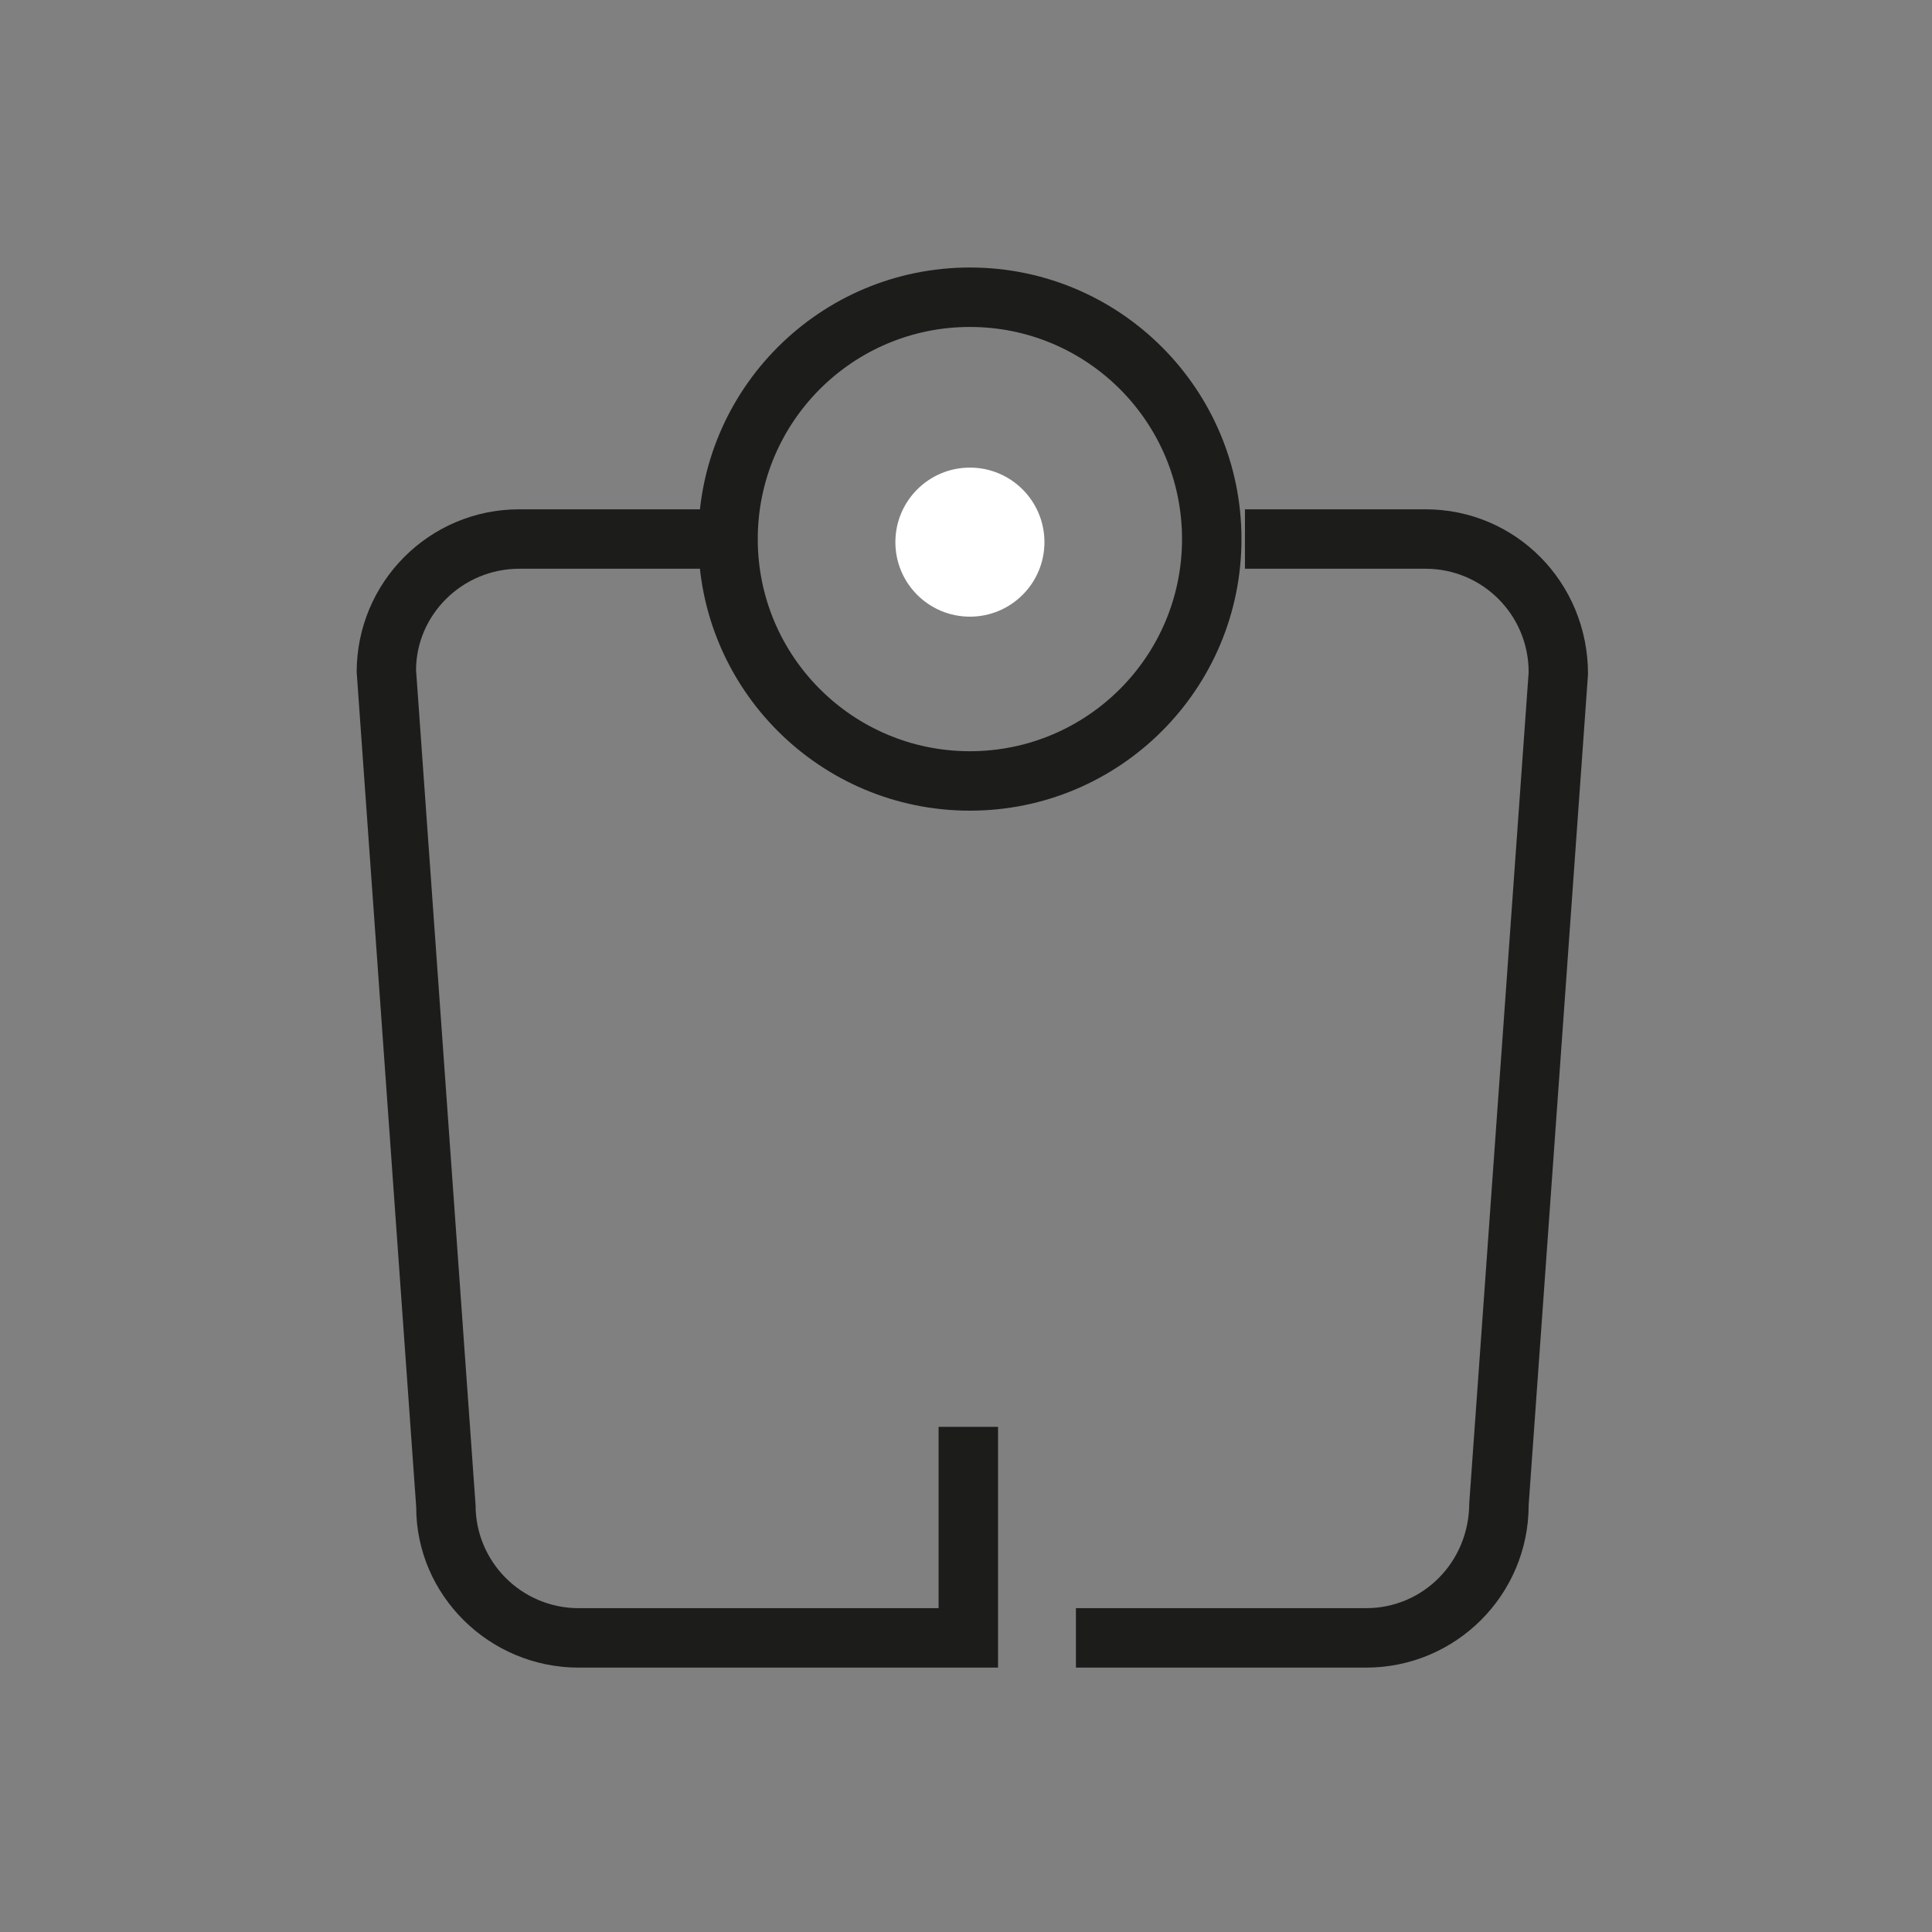 <?xml version="1.0" encoding="UTF-8"?> <svg xmlns="http://www.w3.org/2000/svg" xmlns:xlink="http://www.w3.org/1999/xlink" width="65px" height="65px" viewBox="0 0 65 65"><rect x="0" y="0" width="65" height="65" fill="#808080" stroke="none"/><!-- Generator: Sketch 51.3 (57544) - http://www.bohemiancoding.com/sketch --><title>icon / bilancia / dotwhite</title><desc>Created with Sketch.</desc><defs></defs><g id="icon-/-bilancia-/-dotwhite" stroke="none" stroke-width="1" fill="none" fill-rule="evenodd"><path d="M35.139,18.24 C35.139,19.625 34.016,20.747 32.632,20.747 C31.246,20.747 30.124,19.625 30.124,18.24 C30.124,16.855 31.246,15.732 32.632,15.732 C34.016,15.732 35.139,16.855 35.139,18.24" id="Fill-1" fill="#FFFFFF"></path><path d="M39.768,18.137 C39.768,14.195 36.573,11 32.631,11 C28.689,11 25.494,14.195 25.494,18.137 C25.494,22.079 28.689,25.274 32.631,25.274 C36.573,25.274 39.768,22.079 39.768,18.137 Z M41.768,18.137 C41.768,23.183 37.677,27.274 32.631,27.274 C27.585,27.274 23.494,23.183 23.494,18.137 C23.494,13.091 27.585,9 32.631,9 C37.677,9 41.768,13.091 41.768,18.137 Z" id="Stroke-3" fill="#1C1C1B" fill-rule="nonzero"></path><path d="M31.578,48.005 L33.578,48.005 L33.578,56.105 L19.47,56.105 C16.448,56.105 14,53.657 14.003,50.706 L12,22.615 C12,19.585 14.446,17.135 17.47,17.135 L23.76,17.135 L23.76,19.135 L17.47,19.135 C15.551,19.135 14,20.688 13.998,22.544 L16,50.635 C16,52.553 17.552,54.105 19.47,54.105 L31.578,54.105 L31.578,48.005 Z" id="Stroke-5" fill="#1C1C1B" fill-rule="nonzero"></path><path d="M41.885,19.135 L41.885,17.135 L47.96,17.135 C50.984,17.135 53.43,19.584 53.427,22.686 L51.43,50.635 C51.43,53.657 48.982,56.105 45.96,56.105 L36.198,56.105 L36.198,54.105 L45.96,54.105 C47.878,54.105 49.43,52.553 49.432,50.564 L51.43,22.615 C51.43,20.688 49.879,19.135 47.96,19.135 L41.885,19.135 Z" id="Stroke-7" fill="#1C1C1B" fill-rule="nonzero"></path></g></svg> 